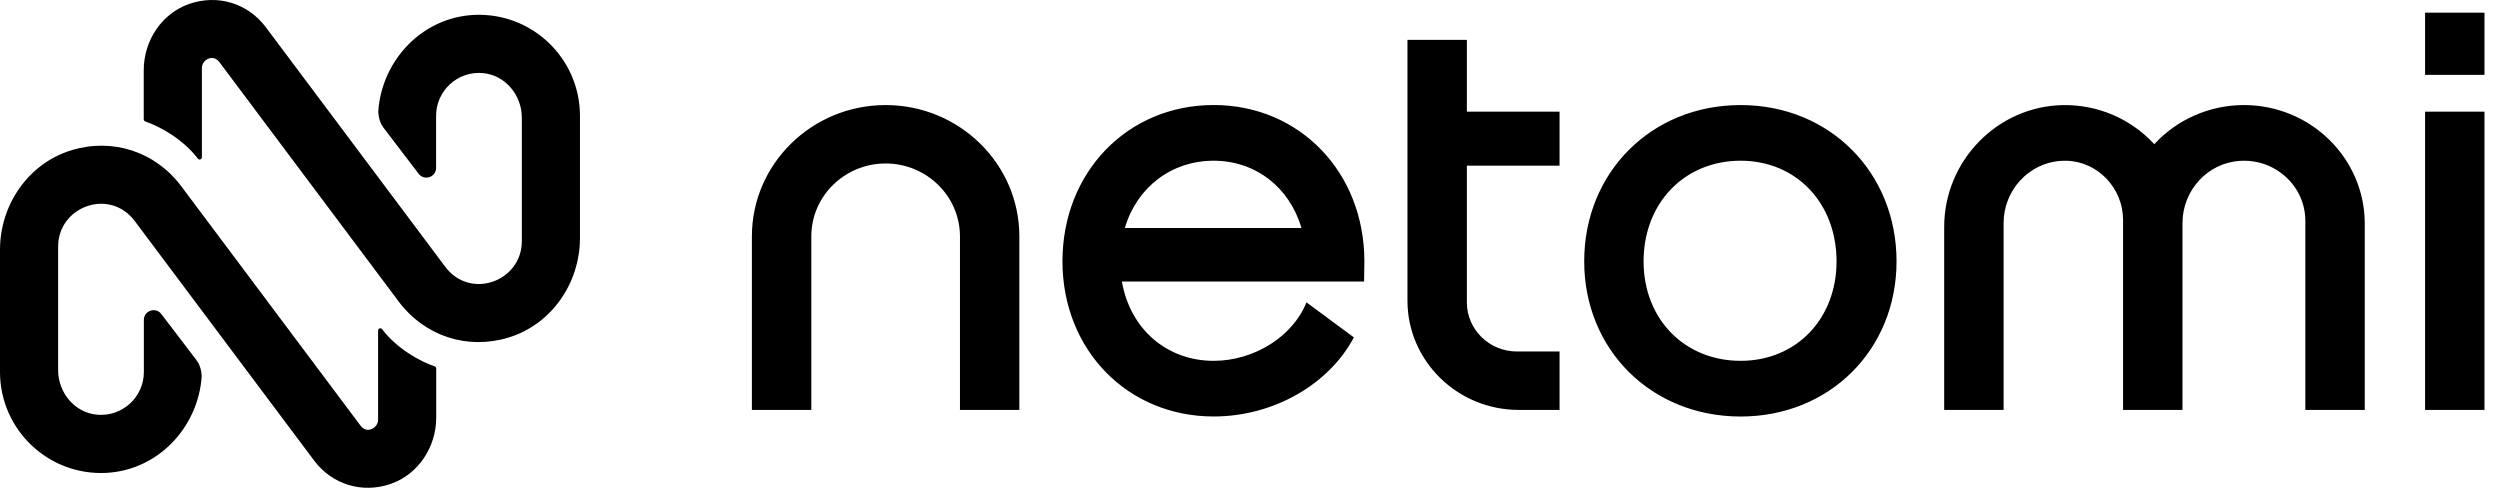 <svg xmlns="http://www.w3.org/2000/svg" fill="none" viewBox="0 0 123 24" height="24" width="123">
<path fill="black" d="M3.509 7.394C5.526 6.775 7.635 7.45 8.917 9.162L17.74 20.944C18.059 21.37 18.602 21.051 18.602 20.657V16.263C18.602 16.158 18.733 16.111 18.798 16.194C19.547 17.18 20.706 17.795 21.38 18.023C21.429 18.041 21.46 18.084 21.462 18.135V20.546C21.462 21.995 20.582 23.34 19.213 23.811C17.816 24.291 16.336 23.837 15.453 22.657L6.63 10.876C5.391 9.223 2.861 10.162 2.86 12.13V18.21C2.86 19.309 3.663 20.295 4.759 20.401C6.015 20.525 7.078 19.535 7.078 18.304V15.741C7.078 15.28 7.665 15.085 7.94 15.454L9.67 17.722C9.933 18.068 9.923 18.532 9.923 18.532C9.743 21.043 7.762 23.14 5.219 23.266C2.365 23.407 0 21.126 0 18.304V12.291C0 10.075 1.391 8.043 3.509 7.394ZM85.64 5.169C90.012 5.169 93.309 8.474 93.31 12.858C93.309 17.212 90.012 20.493 85.64 20.493C81.254 20.493 77.944 17.212 77.943 12.858C77.944 8.476 81.252 5.169 85.64 5.169ZM59.713 5.167C63.939 5.167 67.127 8.474 67.127 12.857C67.127 12.921 67.114 13.827 67.113 13.85H62.893L62.894 13.851H55.197C55.601 16.188 57.405 17.753 59.713 17.753C61.713 17.753 63.615 16.547 64.278 14.875L66.611 16.6C65.373 18.934 62.633 20.491 59.713 20.491C55.471 20.491 52.273 17.21 52.273 12.857C52.273 8.474 55.471 5.167 59.713 5.167ZM110.402 5.169C113.681 5.169 116.347 7.786 116.346 11.005V20.169H113.423V10.87C113.423 10.055 113.092 9.296 112.491 8.732C111.871 8.15 111.057 7.859 110.198 7.916C108.617 8.017 107.378 9.362 107.378 10.979V20.169H104.455V10.823C104.455 9.249 103.202 7.941 101.664 7.909C101.577 7.908 101.49 7.909 101.401 7.914C99.818 8.014 98.577 9.361 98.577 10.979V20.169H95.654V11.163C95.654 7.909 98.278 5.222 101.504 5.171C103.216 5.145 104.84 5.845 105.991 7.094C107.12 5.869 108.721 5.169 110.402 5.169ZM43.573 5.169C47.202 5.169 50.152 8.067 50.152 11.627V20.168H47.23V11.627C47.229 9.652 45.589 8.043 43.573 8.043C41.558 8.043 39.917 9.652 39.917 11.627V20.168H36.993V11.627C36.993 8.067 39.945 5.169 43.573 5.169ZM72.17 5.493H76.73V8.151H72.17V14.881C72.17 16.212 73.275 17.293 74.634 17.293H76.73V20.168H74.723C71.704 20.168 69.247 17.757 69.247 14.794V1.96H72.17V5.493ZM122.237 20.168H119.314V5.493H122.237V20.168ZM85.64 7.907C82.874 7.908 80.865 9.99 80.864 12.858C80.864 15.694 82.874 17.753 85.64 17.753C88.374 17.753 90.358 15.694 90.358 12.858C90.358 9.99 88.374 7.907 85.64 7.907ZM9.321 0.189C10.718 -0.292 12.198 0.163 13.081 1.342L21.904 13.123C23.143 14.776 25.674 13.838 25.674 11.869V5.789C25.674 4.69 24.871 3.704 23.775 3.598C22.519 3.474 21.456 4.464 21.456 5.695V8.258C21.456 8.719 20.869 8.914 20.594 8.545L18.864 6.277C18.601 5.931 18.611 5.467 18.611 5.467C18.791 2.957 20.772 0.86 23.315 0.734C26.169 0.594 28.534 2.873 28.534 5.695V11.709C28.534 13.925 27.144 15.956 25.025 16.606C23.008 17.224 20.899 16.548 19.617 14.837L10.794 3.056C10.475 2.629 9.933 2.948 9.933 3.342V7.738C9.933 7.843 9.801 7.89 9.736 7.807C8.987 6.821 7.828 6.206 7.154 5.978C7.104 5.962 7.072 5.917 7.072 5.864V3.453C7.072 2.004 7.952 0.659 9.321 0.189ZM59.713 7.907C57.644 7.908 55.939 9.202 55.342 11.216H64.031C63.442 9.202 61.758 7.907 59.713 7.907ZM122.237 3.683H119.314V0.622H122.237V3.683Z"></path>
</svg>
